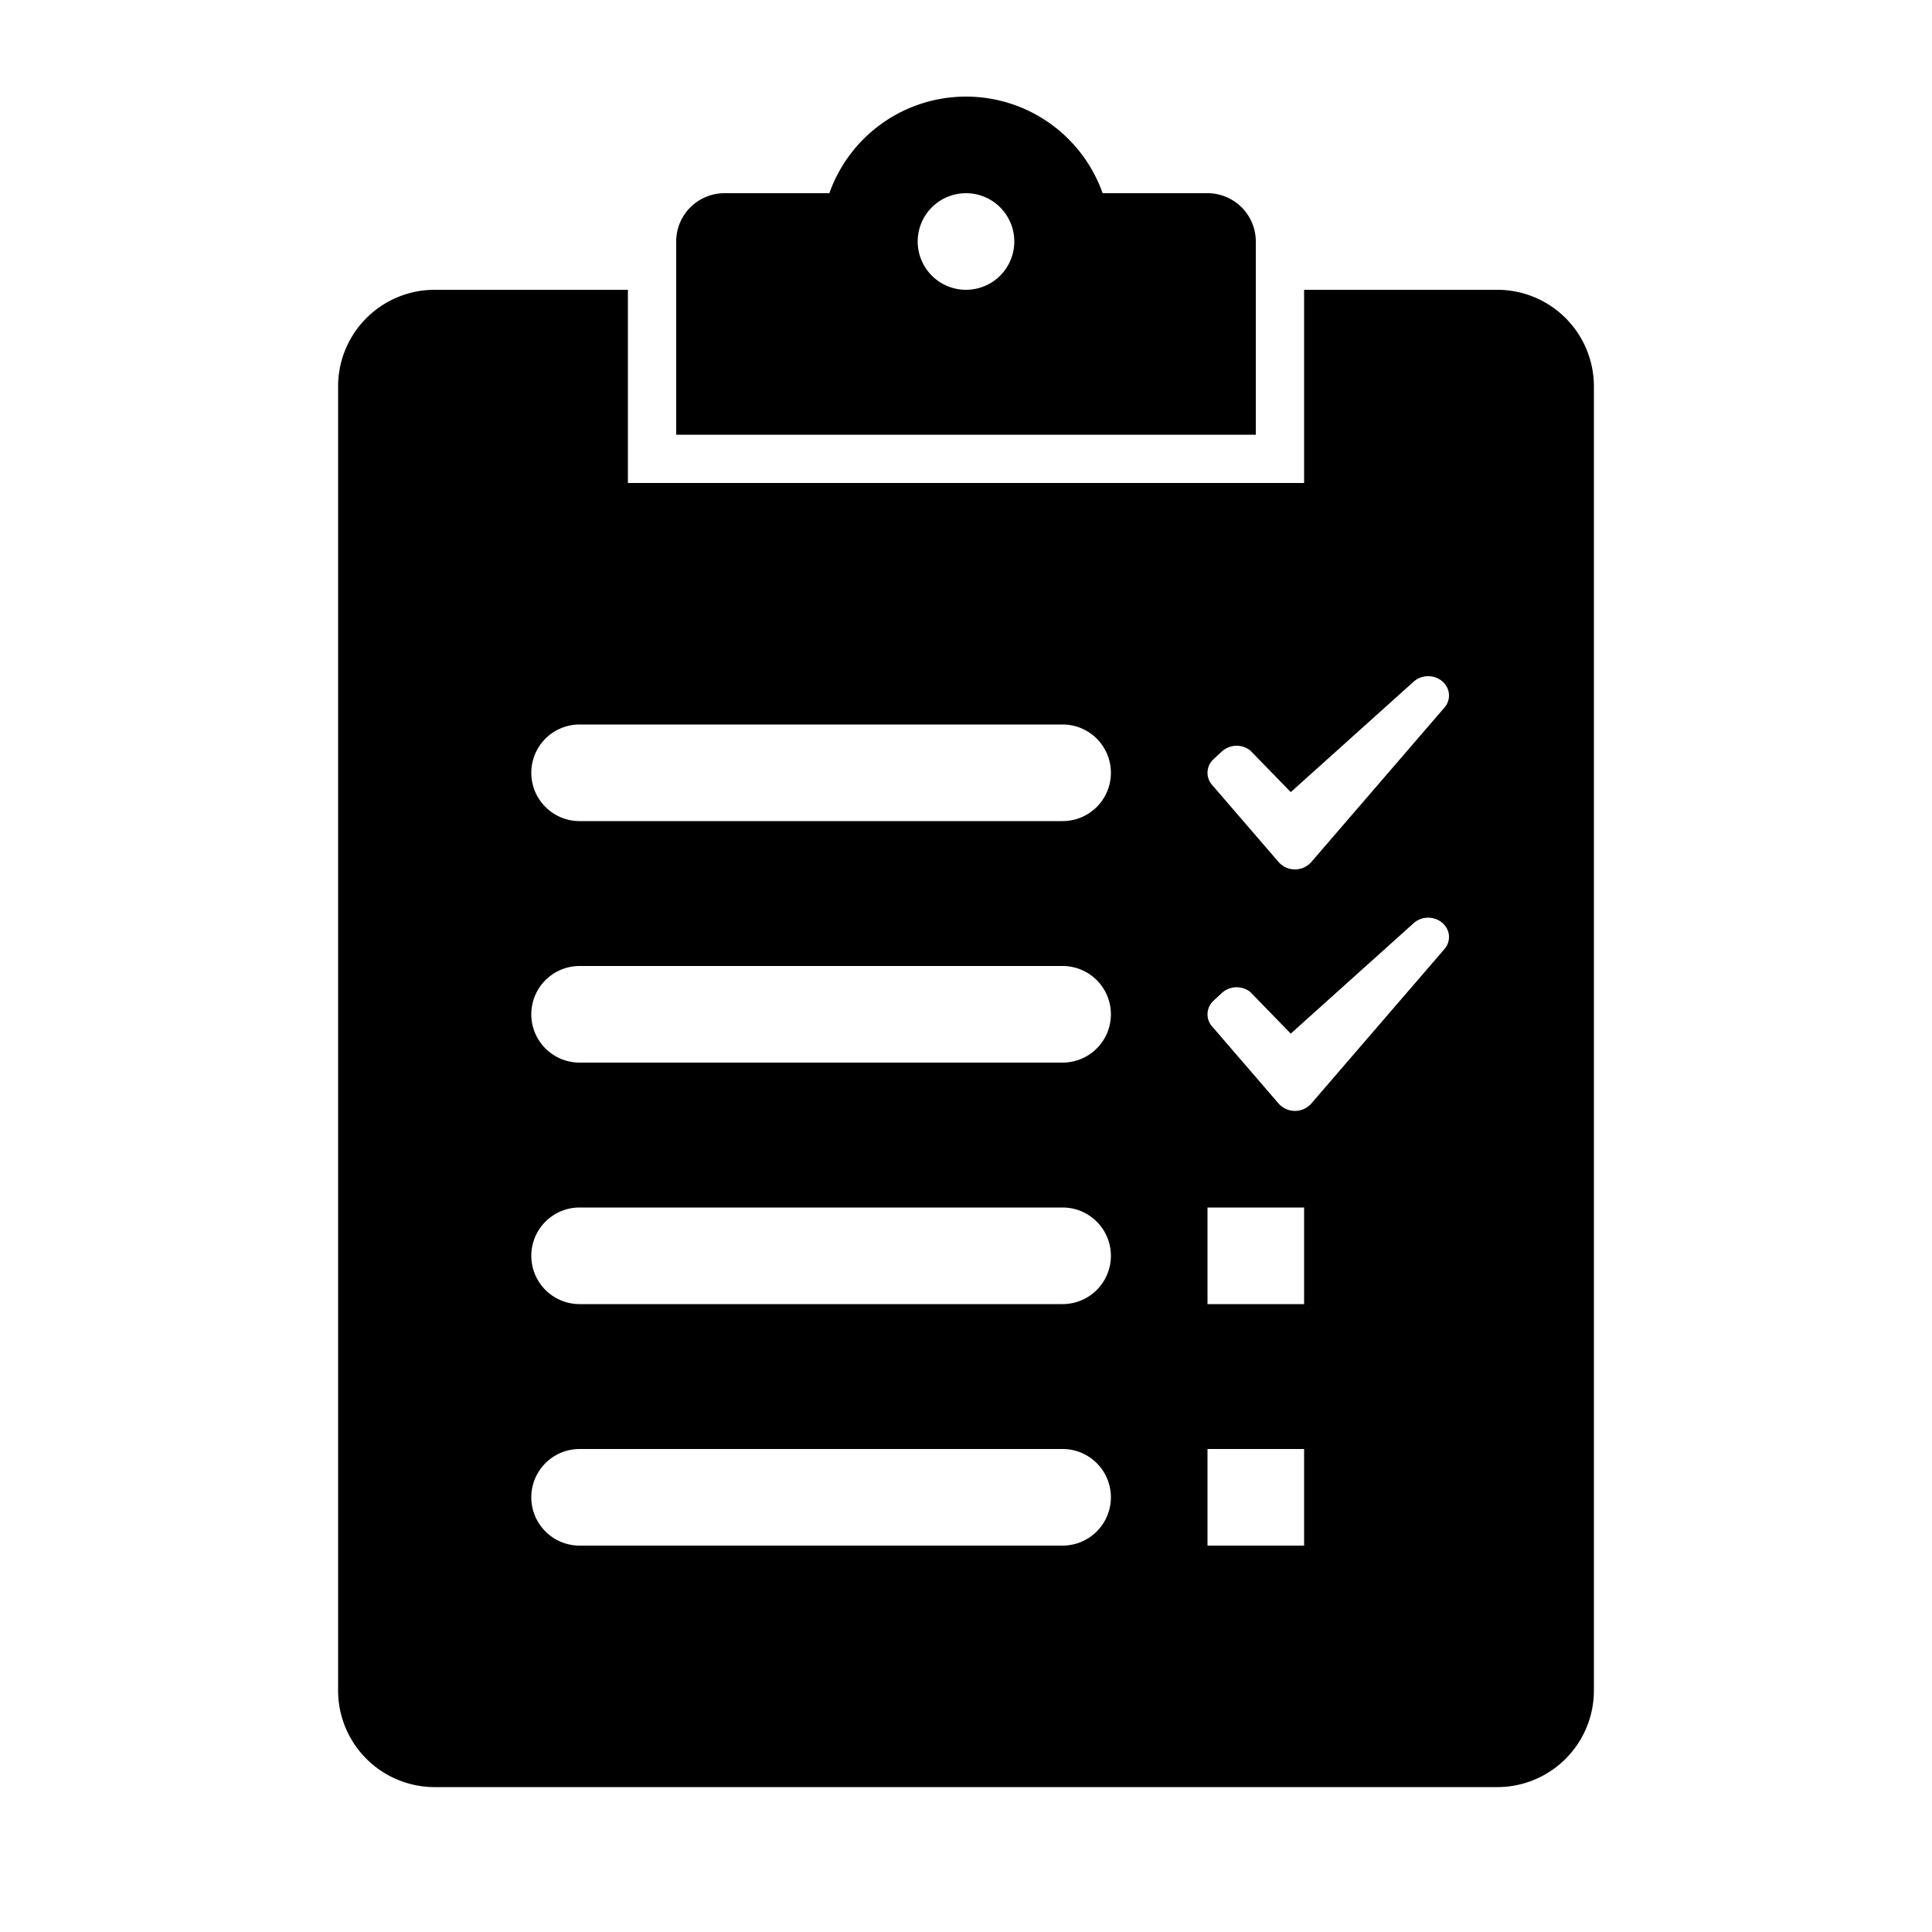 <svg width="50" height="50" viewBox="0 0 50 50" xmlns="http://www.w3.org/2000/svg"><path fill="#000000" d="M625,100H570.715a75.006,75.006,0,0,0-141.43,0H375a25,25,0,0,0-25,25V225H650V125A25,25,0,0,0,625,100ZM500,150a25,25,0,1,1,25-25A25,25,0,0,1,500,150Zm275,0H675V250H325V150H225a50,50,0,0,0-50,50V875a50,50,0,0,0,50,50H775a50,50,0,0,0,50-50V200A50,50,0,0,0,775,150ZM550,800H300a25,25,0,0,1,0-50H550A25,25,0,0,1,550,800Zm0-125H300a25,25,0,0,1,0-50H550A25,25,0,0,1,550,675Zm0-125H300a25,25,0,0,1,0-50H550A25,25,0,0,1,550,550Zm0-125H300a25,25,0,0,1,0-50H550A25,25,0,0,1,550,425ZM675,800H625V750h50v50Zm0-125H625V625h50v50Zm72.639-183.753-68.966,80h0a11.3,11.3,0,0,1-16.825,0h0l-34.483-40h0A9.522,9.522,0,0,1,625,525a9.624,9.624,0,0,1,3.156-7.071l4.31-4a11.389,11.389,0,0,1,14.631-.519l0,0L668.1,535l63.751-57.3h0A11.2,11.2,0,0,1,739.224,475c5.951,0,10.776,4.477,10.776,10a9.522,9.522,0,0,1-2.363,6.246h0Zm0-125h0l-68.966,80h0a11.3,11.3,0,0,1-16.825,0h0l-34.483-40h0A9.522,9.522,0,0,1,625,400a9.624,9.624,0,0,1,3.156-7.071l4.31-4a11.389,11.389,0,0,1,14.631-.519l0,0L668.1,410l63.751-57.3h0A11.2,11.2,0,0,1,739.224,350c5.951,0,10.776,4.477,10.776,10A9.522,9.522,0,0,1,747.637,366.246Z" transform="scale(.05)"/></svg>